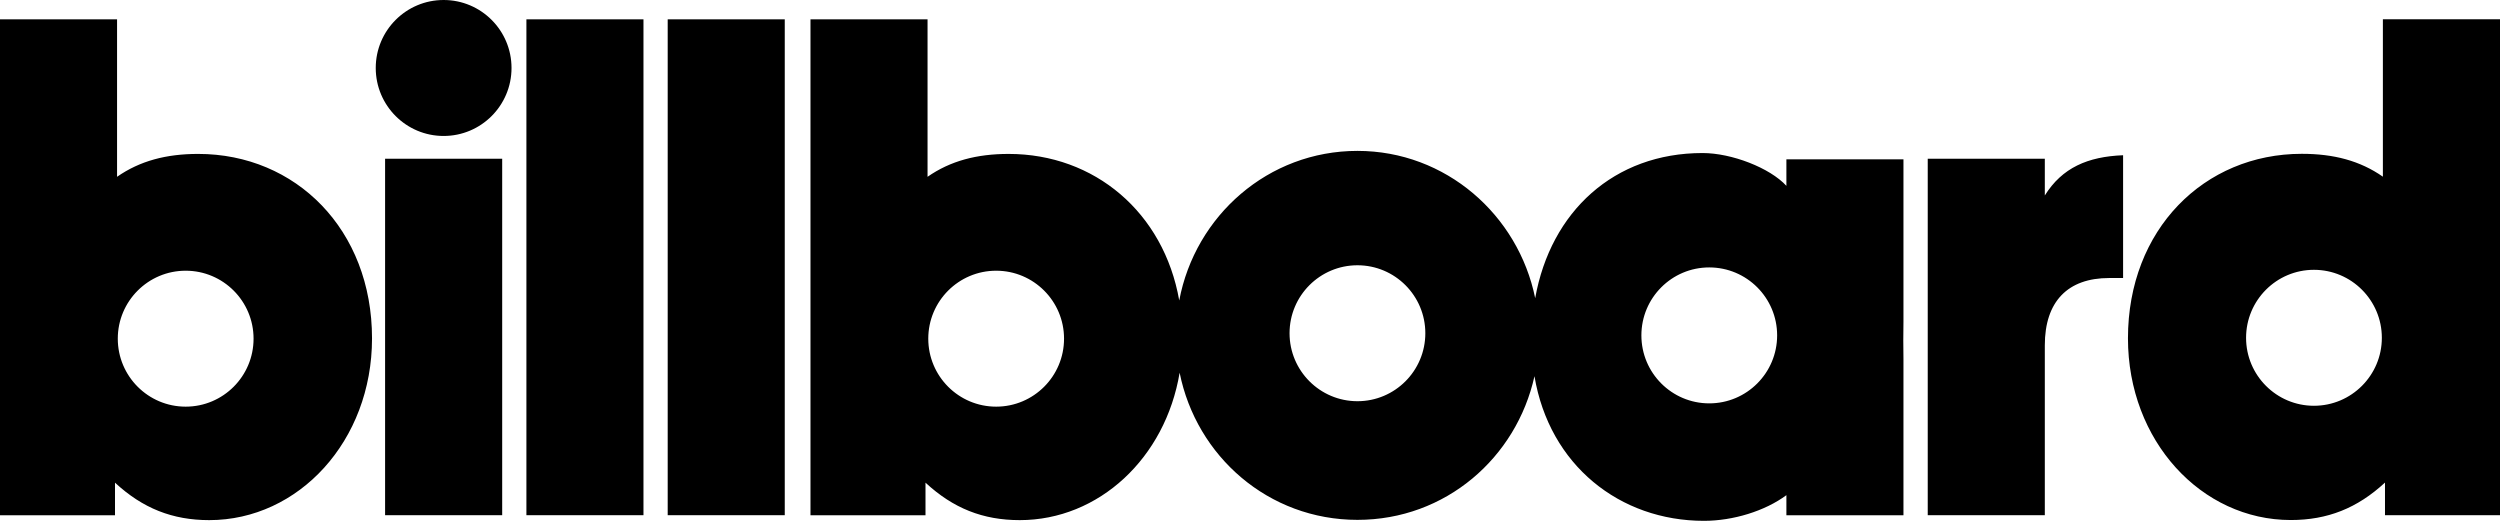 <svg xmlns="http://www.w3.org/2000/svg" fill="none" viewBox="0 0 384 80" height="80" width="384">
<path fill="black" d="M59.15 24.377H77.136V79.138H59.15V24.377ZM80.856 2.965H98.837V79.138H80.856V2.965ZM102.558 2.965H120.539V79.138H102.558V2.965ZM314.084 30.024V24.377H296.1V79.138H314.084V53.039C314.084 46.325 317.589 42.703 323.979 42.703H326.107V23.844C320.68 24.058 316.742 25.763 314.084 30.024ZM68.141 0C62.385 0 57.714 4.675 57.714 10.441C57.714 16.207 62.385 20.884 68.141 20.884C73.902 20.884 78.57 16.207 78.57 10.441C78.57 4.675 73.902 0 68.141 0ZM274.39 28.546C271.862 25.785 265.981 23.507 261.515 23.507C247.933 23.507 238.19 32.472 235.805 45.797C233.205 33.013 222.076 23.177 208.504 23.177C194.802 23.177 183.583 33.128 181.131 46.152C178.75 32.615 168.114 23.643 154.924 23.643C150.03 23.643 145.984 24.709 142.471 27.157V2.974H124.49V79.146H142.156V74.137C146.412 78.08 150.987 79.891 156.629 79.891C168.776 79.891 179.004 70.371 181.191 57.248C183.769 70.089 194.833 79.851 208.505 79.851C222.059 79.851 232.929 70.296 235.695 57.784C237.983 71.451 248.799 80 261.727 80C266.193 80 271.091 78.504 274.39 76.057V79.146H292.371V55.18C292.372 54.197 292.364 53.239 292.345 52.303C292.364 51.368 292.372 50.41 292.371 49.427V24.469H274.39V28.546ZM153.01 62.462C147.251 62.462 142.583 57.787 142.583 52.019C142.583 46.255 147.251 41.581 153.01 41.581C158.767 41.581 163.437 46.255 163.437 52.019C163.438 57.787 158.768 62.462 153.01 62.462ZM208.504 61.626C202.748 61.626 198.075 56.947 198.075 51.183C198.075 45.419 202.748 40.745 208.504 40.745C214.261 40.745 218.931 45.42 218.931 51.183C218.932 56.946 214.264 61.626 208.504 61.626ZM262.54 61.957C256.781 61.957 252.117 57.278 252.117 51.514C252.117 45.75 256.78 41.076 262.54 41.076C268.305 41.076 272.968 45.751 272.968 51.514C272.969 57.278 268.305 61.957 262.54 61.957ZM366.011 2.956V27.14C362.505 24.691 358.461 23.626 353.561 23.626C338.558 23.626 326.854 35.237 326.854 51.965C326.854 67.73 338.133 79.876 351.863 79.876C357.499 79.876 362.075 78.063 366.335 74.123V79.13H384V2.956H366.011ZM355.42 62.327C349.669 62.327 344.997 57.648 344.997 51.888C344.997 46.121 349.667 41.444 355.42 41.444C361.181 41.444 365.851 46.121 365.851 51.888C365.851 57.648 361.181 62.327 355.42 62.327ZM30.434 23.642C25.538 23.642 21.496 24.708 17.981 27.156V2.974H0V79.146H17.664V74.137C21.92 78.08 26.497 79.891 32.138 79.891C45.864 79.891 57.143 67.742 57.143 51.977C57.143 35.255 45.438 23.642 30.434 23.642ZM28.52 62.462C22.762 62.462 18.092 57.787 18.092 52.019C18.092 46.255 22.762 41.581 28.52 41.581C34.279 41.581 38.947 46.255 38.947 52.019C38.947 57.787 34.279 62.462 28.52 62.462Z"></path>
</svg>
